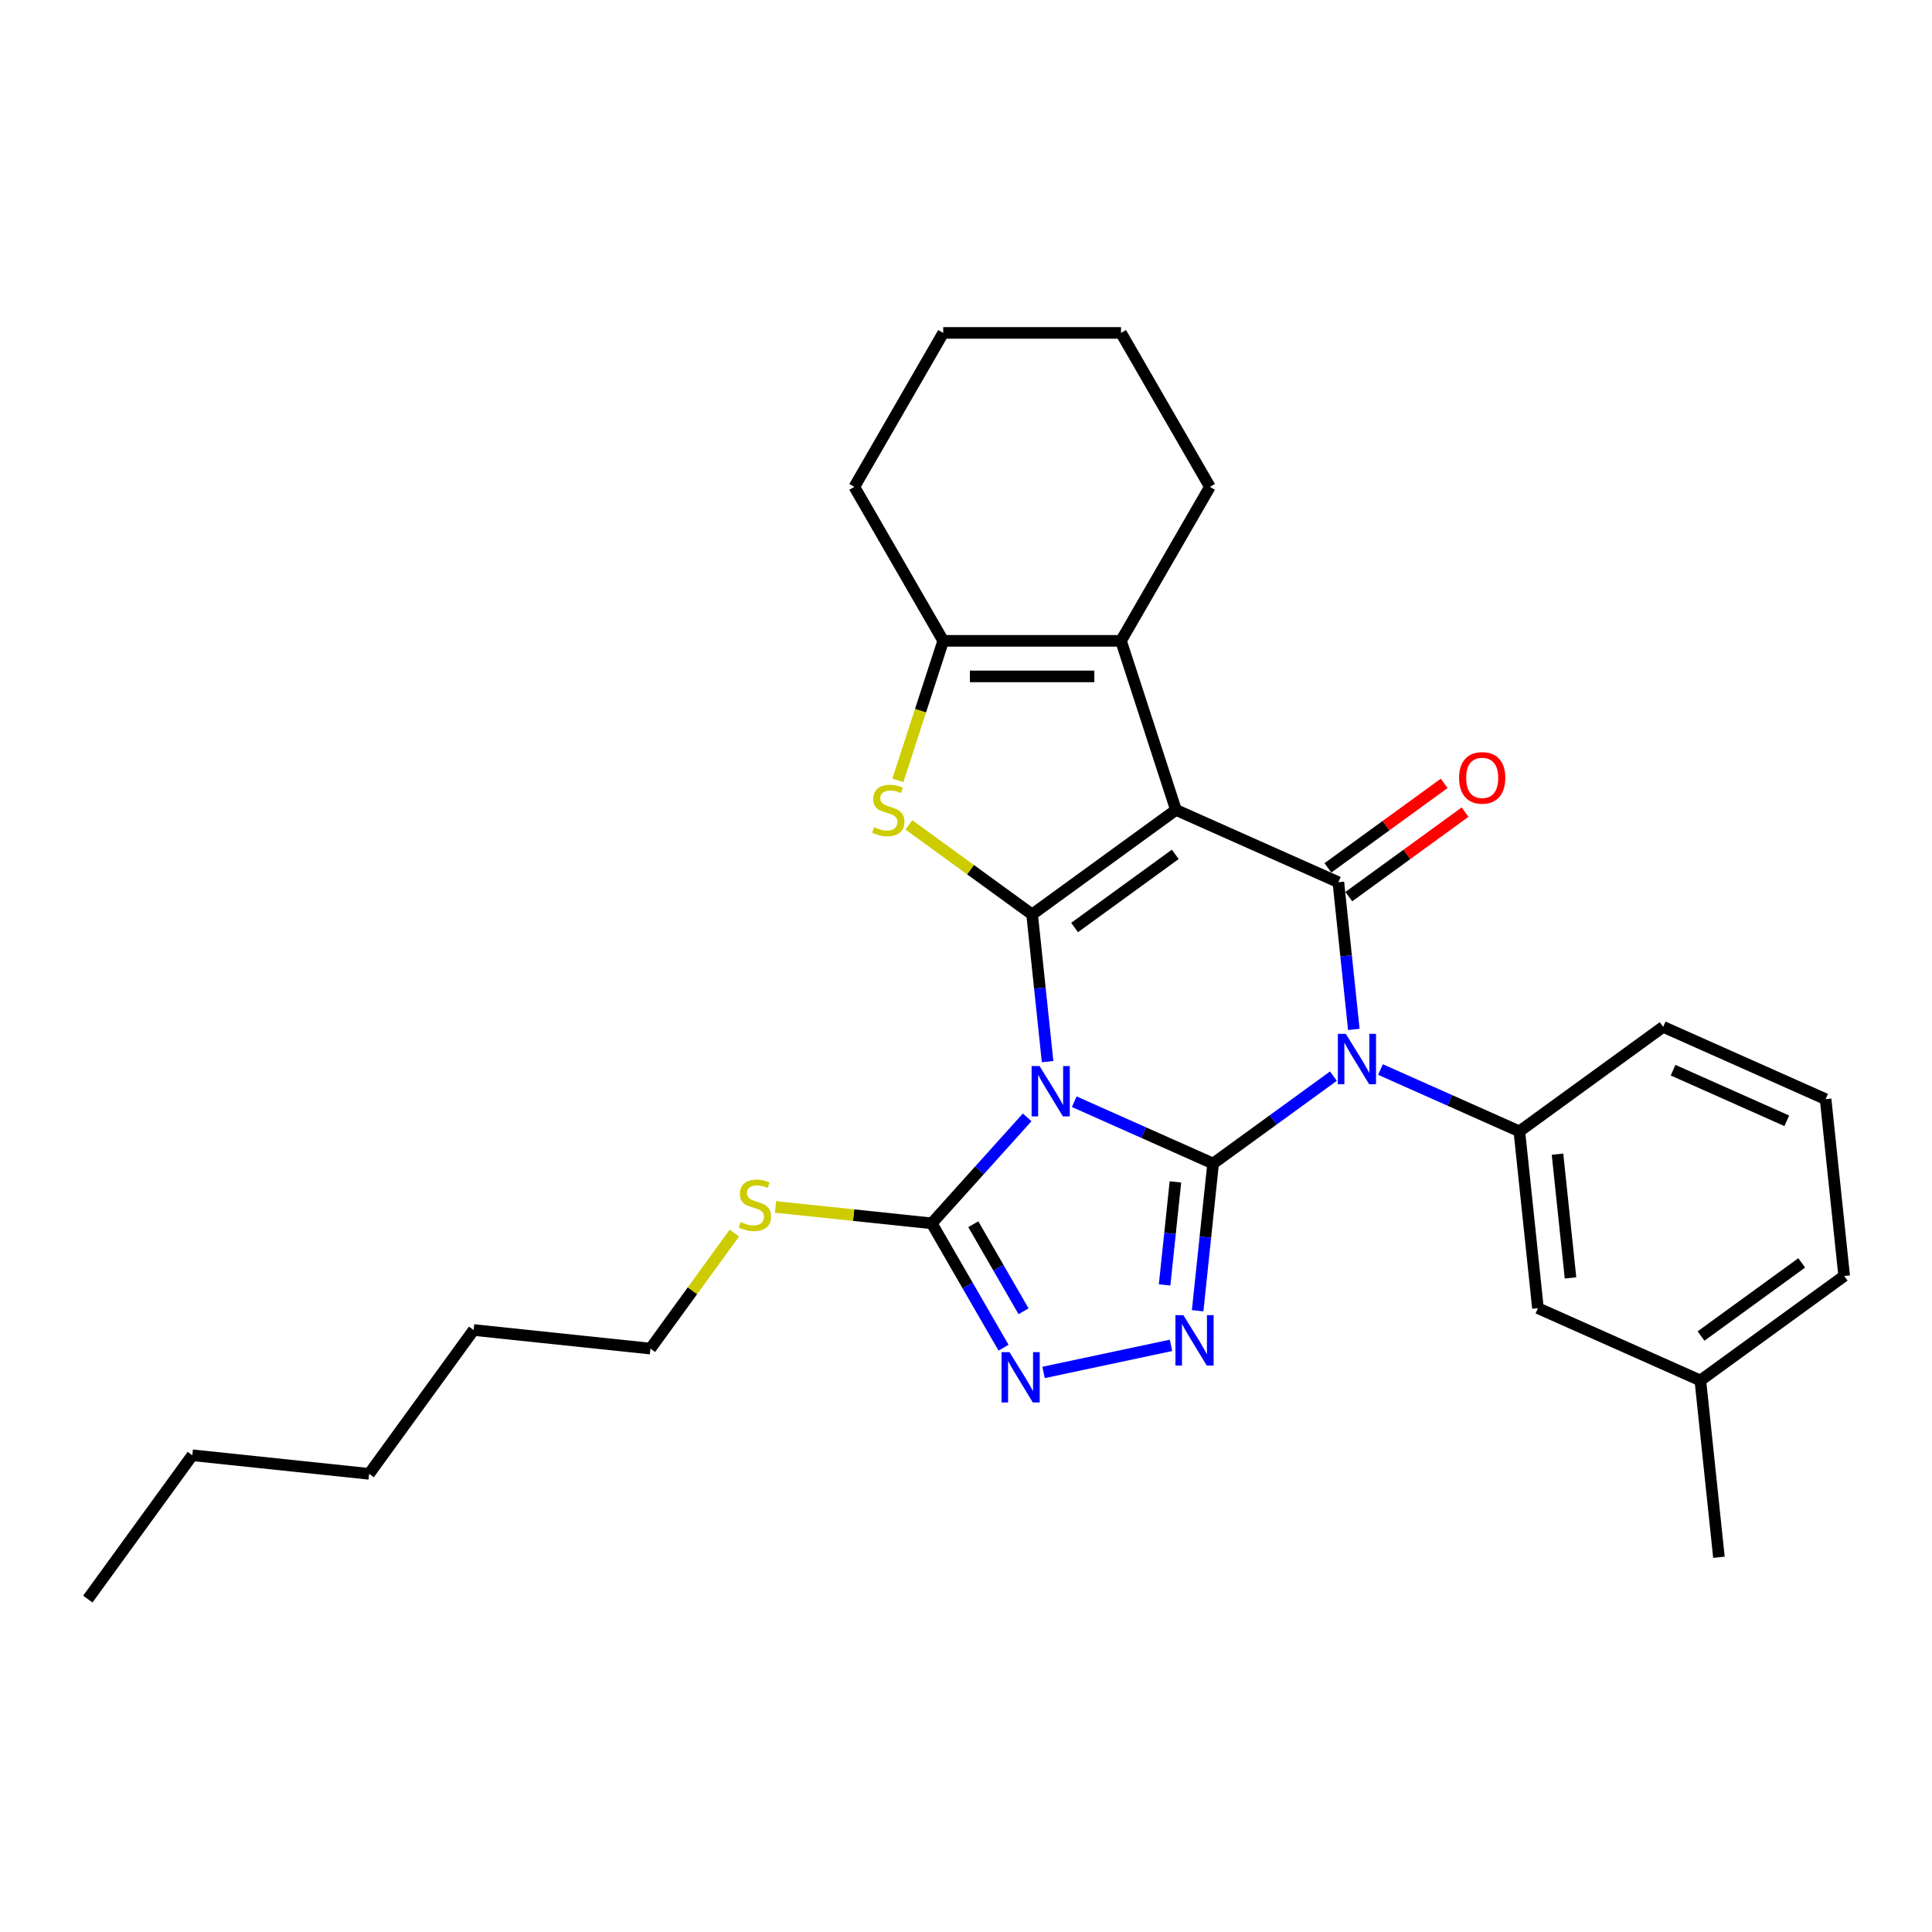 <?xml version='1.0' encoding='iso-8859-1'?>
<svg version='1.1' baseProfile='full'
              xmlns='http://www.w3.org/2000/svg'
                      xmlns:rdkit='http://www.rdkit.org/xml'
                      xmlns:xlink='http://www.w3.org/1999/xlink'
                  xml:space='preserve'
width='1000px' height='1000px' viewBox='0 0 1000 1000'>
<!-- END OF HEADER -->
<rect style='opacity:1.0;fill:#FFFFFF;stroke:none' width='1000' height='1000' x='0' y='0'> </rect>
<path class='bond-0' d='M 627.906,602.247 L 591.965,586.245' style='fill:none;fill-rule:evenodd;stroke:#000000;stroke-width:6px;stroke-linecap:butt;stroke-linejoin:miter;stroke-opacity:1' />
<path class='bond-0' d='M 591.965,586.245 L 556.024,570.244' style='fill:none;fill-rule:evenodd;stroke:#0000FF;stroke-width:6px;stroke-linecap:butt;stroke-linejoin:miter;stroke-opacity:1' />
<path class='bond-3' d='M 627.906,602.247 L 659.037,579.629' style='fill:none;fill-rule:evenodd;stroke:#000000;stroke-width:6px;stroke-linecap:butt;stroke-linejoin:miter;stroke-opacity:1' />
<path class='bond-3' d='M 659.037,579.629 L 690.168,557.011' style='fill:none;fill-rule:evenodd;stroke:#0000FF;stroke-width:6px;stroke-linecap:butt;stroke-linejoin:miter;stroke-opacity:1' />
<path class='bond-5' d='M 627.906,602.247 L 623.902,640.34' style='fill:none;fill-rule:evenodd;stroke:#000000;stroke-width:6px;stroke-linecap:butt;stroke-linejoin:miter;stroke-opacity:1' />
<path class='bond-5' d='M 623.902,640.34 L 619.898,678.433' style='fill:none;fill-rule:evenodd;stroke:#0000FF;stroke-width:6px;stroke-linecap:butt;stroke-linejoin:miter;stroke-opacity:1' />
<path class='bond-5' d='M 608.401,611.751 L 605.599,638.416' style='fill:none;fill-rule:evenodd;stroke:#000000;stroke-width:6px;stroke-linecap:butt;stroke-linejoin:miter;stroke-opacity:1' />
<path class='bond-5' d='M 605.599,638.416 L 602.796,665.081' style='fill:none;fill-rule:evenodd;stroke:#0000FF;stroke-width:6px;stroke-linecap:butt;stroke-linejoin:miter;stroke-opacity:1' />
<path class='bond-1' d='M 542.23,549.489 L 538.226,511.396' style='fill:none;fill-rule:evenodd;stroke:#0000FF;stroke-width:6px;stroke-linecap:butt;stroke-linejoin:miter;stroke-opacity:1' />
<path class='bond-1' d='M 538.226,511.396 L 534.222,473.303' style='fill:none;fill-rule:evenodd;stroke:#000000;stroke-width:6px;stroke-linecap:butt;stroke-linejoin:miter;stroke-opacity:1' />
<path class='bond-7' d='M 531.657,578.35 L 506.962,605.777' style='fill:none;fill-rule:evenodd;stroke:#0000FF;stroke-width:6px;stroke-linecap:butt;stroke-linejoin:miter;stroke-opacity:1' />
<path class='bond-7' d='M 506.962,605.777 L 482.267,633.204' style='fill:none;fill-rule:evenodd;stroke:#000000;stroke-width:6px;stroke-linecap:butt;stroke-linejoin:miter;stroke-opacity:1' />
<path class='bond-6' d='M 534.222,473.303 L 502.327,450.13' style='fill:none;fill-rule:evenodd;stroke:#000000;stroke-width:6px;stroke-linecap:butt;stroke-linejoin:miter;stroke-opacity:1' />
<path class='bond-6' d='M 502.327,450.13 L 470.432,426.957' style='fill:none;fill-rule:evenodd;stroke:#CCCC00;stroke-width:6px;stroke-linecap:butt;stroke-linejoin:miter;stroke-opacity:1' />
<path class='bond-30' d='M 534.222,473.303 L 608.668,419.215' style='fill:none;fill-rule:evenodd;stroke:#000000;stroke-width:6px;stroke-linecap:butt;stroke-linejoin:miter;stroke-opacity:1' />
<path class='bond-30' d='M 556.207,480.079 L 608.319,442.217' style='fill:none;fill-rule:evenodd;stroke:#000000;stroke-width:6px;stroke-linecap:butt;stroke-linejoin:miter;stroke-opacity:1' />
<path class='bond-2' d='M 608.668,419.215 L 692.733,456.643' style='fill:none;fill-rule:evenodd;stroke:#000000;stroke-width:6px;stroke-linecap:butt;stroke-linejoin:miter;stroke-opacity:1' />
<path class='bond-8' d='M 608.668,419.215 L 580.232,331.699' style='fill:none;fill-rule:evenodd;stroke:#000000;stroke-width:6px;stroke-linecap:butt;stroke-linejoin:miter;stroke-opacity:1' />
<path class='bond-4' d='M 700.74,532.829 L 696.736,494.736' style='fill:none;fill-rule:evenodd;stroke:#0000FF;stroke-width:6px;stroke-linecap:butt;stroke-linejoin:miter;stroke-opacity:1' />
<path class='bond-4' d='M 696.736,494.736 L 692.733,456.643' style='fill:none;fill-rule:evenodd;stroke:#000000;stroke-width:6px;stroke-linecap:butt;stroke-linejoin:miter;stroke-opacity:1' />
<path class='bond-11' d='M 714.535,553.584 L 750.476,569.585' style='fill:none;fill-rule:evenodd;stroke:#0000FF;stroke-width:6px;stroke-linecap:butt;stroke-linejoin:miter;stroke-opacity:1' />
<path class='bond-11' d='M 750.476,569.585 L 786.416,585.587' style='fill:none;fill-rule:evenodd;stroke:#000000;stroke-width:6px;stroke-linecap:butt;stroke-linejoin:miter;stroke-opacity:1' />
<path class='bond-12' d='M 698.142,464.088 L 728.233,442.225' style='fill:none;fill-rule:evenodd;stroke:#000000;stroke-width:6px;stroke-linecap:butt;stroke-linejoin:miter;stroke-opacity:1' />
<path class='bond-12' d='M 728.233,442.225 L 758.324,420.362' style='fill:none;fill-rule:evenodd;stroke:#FF0000;stroke-width:6px;stroke-linecap:butt;stroke-linejoin:miter;stroke-opacity:1' />
<path class='bond-12' d='M 687.324,449.198 L 717.415,427.336' style='fill:none;fill-rule:evenodd;stroke:#000000;stroke-width:6px;stroke-linecap:butt;stroke-linejoin:miter;stroke-opacity:1' />
<path class='bond-12' d='M 717.415,427.336 L 747.507,405.473' style='fill:none;fill-rule:evenodd;stroke:#FF0000;stroke-width:6px;stroke-linecap:butt;stroke-linejoin:miter;stroke-opacity:1' />
<path class='bond-9' d='M 606.103,696.353 L 540.15,710.372' style='fill:none;fill-rule:evenodd;stroke:#0000FF;stroke-width:6px;stroke-linecap:butt;stroke-linejoin:miter;stroke-opacity:1' />
<path class='bond-10' d='M 464.745,403.921 L 476.479,367.81' style='fill:none;fill-rule:evenodd;stroke:#CCCC00;stroke-width:6px;stroke-linecap:butt;stroke-linejoin:miter;stroke-opacity:1' />
<path class='bond-10' d='M 476.479,367.81 L 488.212,331.699' style='fill:none;fill-rule:evenodd;stroke:#000000;stroke-width:6px;stroke-linecap:butt;stroke-linejoin:miter;stroke-opacity:1' />
<path class='bond-14' d='M 482.267,633.204 L 441.837,628.954' style='fill:none;fill-rule:evenodd;stroke:#000000;stroke-width:6px;stroke-linecap:butt;stroke-linejoin:miter;stroke-opacity:1' />
<path class='bond-14' d='M 441.837,628.954 L 401.407,624.705' style='fill:none;fill-rule:evenodd;stroke:#CCCC00;stroke-width:6px;stroke-linecap:butt;stroke-linejoin:miter;stroke-opacity:1' />
<path class='bond-29' d='M 482.267,633.204 L 500.847,665.384' style='fill:none;fill-rule:evenodd;stroke:#000000;stroke-width:6px;stroke-linecap:butt;stroke-linejoin:miter;stroke-opacity:1' />
<path class='bond-29' d='M 500.847,665.384 L 519.426,697.565' style='fill:none;fill-rule:evenodd;stroke:#0000FF;stroke-width:6px;stroke-linecap:butt;stroke-linejoin:miter;stroke-opacity:1' />
<path class='bond-29' d='M 503.78,633.656 L 516.785,656.182' style='fill:none;fill-rule:evenodd;stroke:#000000;stroke-width:6px;stroke-linecap:butt;stroke-linejoin:miter;stroke-opacity:1' />
<path class='bond-29' d='M 516.785,656.182 L 529.791,678.709' style='fill:none;fill-rule:evenodd;stroke:#0000FF;stroke-width:6px;stroke-linecap:butt;stroke-linejoin:miter;stroke-opacity:1' />
<path class='bond-15' d='M 580.232,331.699 L 626.242,252.007' style='fill:none;fill-rule:evenodd;stroke:#000000;stroke-width:6px;stroke-linecap:butt;stroke-linejoin:miter;stroke-opacity:1' />
<path class='bond-31' d='M 580.232,331.699 L 488.212,331.699' style='fill:none;fill-rule:evenodd;stroke:#000000;stroke-width:6px;stroke-linecap:butt;stroke-linejoin:miter;stroke-opacity:1' />
<path class='bond-31' d='M 566.429,350.103 L 502.015,350.103' style='fill:none;fill-rule:evenodd;stroke:#000000;stroke-width:6px;stroke-linecap:butt;stroke-linejoin:miter;stroke-opacity:1' />
<path class='bond-18' d='M 488.212,331.699 L 442.202,252.007' style='fill:none;fill-rule:evenodd;stroke:#000000;stroke-width:6px;stroke-linecap:butt;stroke-linejoin:miter;stroke-opacity:1' />
<path class='bond-13' d='M 786.416,585.587 L 796.035,677.103' style='fill:none;fill-rule:evenodd;stroke:#000000;stroke-width:6px;stroke-linecap:butt;stroke-linejoin:miter;stroke-opacity:1' />
<path class='bond-13' d='M 806.162,597.391 L 812.895,661.452' style='fill:none;fill-rule:evenodd;stroke:#000000;stroke-width:6px;stroke-linecap:butt;stroke-linejoin:miter;stroke-opacity:1' />
<path class='bond-17' d='M 786.416,585.587 L 860.862,531.499' style='fill:none;fill-rule:evenodd;stroke:#000000;stroke-width:6px;stroke-linecap:butt;stroke-linejoin:miter;stroke-opacity:1' />
<path class='bond-16' d='M 796.035,677.103 L 880.1,714.531' style='fill:none;fill-rule:evenodd;stroke:#000000;stroke-width:6px;stroke-linecap:butt;stroke-linejoin:miter;stroke-opacity:1' />
<path class='bond-20' d='M 380.095,638.252 L 358.379,668.141' style='fill:none;fill-rule:evenodd;stroke:#CCCC00;stroke-width:6px;stroke-linecap:butt;stroke-linejoin:miter;stroke-opacity:1' />
<path class='bond-20' d='M 358.379,668.141 L 336.663,698.031' style='fill:none;fill-rule:evenodd;stroke:#000000;stroke-width:6px;stroke-linecap:butt;stroke-linejoin:miter;stroke-opacity:1' />
<path class='bond-26' d='M 626.242,252.007 L 580.232,172.315' style='fill:none;fill-rule:evenodd;stroke:#000000;stroke-width:6px;stroke-linecap:butt;stroke-linejoin:miter;stroke-opacity:1' />
<path class='bond-22' d='M 880.1,714.531 L 889.718,806.047' style='fill:none;fill-rule:evenodd;stroke:#000000;stroke-width:6px;stroke-linecap:butt;stroke-linejoin:miter;stroke-opacity:1' />
<path class='bond-32' d='M 880.1,714.531 L 954.545,660.443' style='fill:none;fill-rule:evenodd;stroke:#000000;stroke-width:6px;stroke-linecap:butt;stroke-linejoin:miter;stroke-opacity:1' />
<path class='bond-32' d='M 880.449,691.529 L 932.561,653.667' style='fill:none;fill-rule:evenodd;stroke:#000000;stroke-width:6px;stroke-linecap:butt;stroke-linejoin:miter;stroke-opacity:1' />
<path class='bond-19' d='M 860.862,531.499 L 944.927,568.927' style='fill:none;fill-rule:evenodd;stroke:#000000;stroke-width:6px;stroke-linecap:butt;stroke-linejoin:miter;stroke-opacity:1' />
<path class='bond-19' d='M 865.986,553.926 L 924.831,580.126' style='fill:none;fill-rule:evenodd;stroke:#000000;stroke-width:6px;stroke-linecap:butt;stroke-linejoin:miter;stroke-opacity:1' />
<path class='bond-27' d='M 442.202,252.007 L 488.212,172.315' style='fill:none;fill-rule:evenodd;stroke:#000000;stroke-width:6px;stroke-linecap:butt;stroke-linejoin:miter;stroke-opacity:1' />
<path class='bond-21' d='M 944.927,568.927 L 954.545,660.443' style='fill:none;fill-rule:evenodd;stroke:#000000;stroke-width:6px;stroke-linecap:butt;stroke-linejoin:miter;stroke-opacity:1' />
<path class='bond-23' d='M 336.663,698.031 L 245.147,688.412' style='fill:none;fill-rule:evenodd;stroke:#000000;stroke-width:6px;stroke-linecap:butt;stroke-linejoin:miter;stroke-opacity:1' />
<path class='bond-25' d='M 245.147,688.412 L 191.059,762.858' style='fill:none;fill-rule:evenodd;stroke:#000000;stroke-width:6px;stroke-linecap:butt;stroke-linejoin:miter;stroke-opacity:1' />
<path class='bond-24' d='M 99.543,753.239 L 191.059,762.858' style='fill:none;fill-rule:evenodd;stroke:#000000;stroke-width:6px;stroke-linecap:butt;stroke-linejoin:miter;stroke-opacity:1' />
<path class='bond-28' d='M 99.543,753.239 L 45.455,827.685' style='fill:none;fill-rule:evenodd;stroke:#000000;stroke-width:6px;stroke-linecap:butt;stroke-linejoin:miter;stroke-opacity:1' />
<path class='bond-33' d='M 580.232,172.315 L 488.212,172.315' style='fill:none;fill-rule:evenodd;stroke:#000000;stroke-width:6px;stroke-linecap:butt;stroke-linejoin:miter;stroke-opacity:1' />
<path  class='atom-1' d='M 538.08 551.789
L 546.62 565.592
Q 547.466 566.954, 548.828 569.42
Q 550.19 571.886, 550.264 572.034
L 550.264 551.789
L 553.724 551.789
L 553.724 577.849
L 550.153 577.849
L 540.988 562.758
Q 539.921 560.991, 538.78 558.967
Q 537.676 556.942, 537.344 556.317
L 537.344 577.849
L 533.958 577.849
L 533.958 551.789
L 538.08 551.789
' fill='#0000FF'/>
<path  class='atom-4' d='M 696.591 535.129
L 705.13 548.932
Q 705.977 550.294, 707.339 552.76
Q 708.701 555.226, 708.774 555.373
L 708.774 535.129
L 712.234 535.129
L 712.234 561.189
L 708.664 561.189
L 699.499 546.098
Q 698.431 544.331, 697.29 542.307
Q 696.186 540.282, 695.855 539.656
L 695.855 561.189
L 692.469 561.189
L 692.469 535.129
L 696.591 535.129
' fill='#0000FF'/>
<path  class='atom-6' d='M 612.526 680.733
L 621.066 694.536
Q 621.912 695.898, 623.274 698.364
Q 624.636 700.831, 624.71 700.978
L 624.71 680.733
L 628.17 680.733
L 628.17 706.793
L 624.599 706.793
L 615.434 691.702
Q 614.367 689.935, 613.226 687.911
Q 612.121 685.886, 611.79 685.261
L 611.79 706.793
L 608.404 706.793
L 608.404 680.733
L 612.526 680.733
' fill='#0000FF'/>
<path  class='atom-7' d='M 452.415 428.159
Q 452.709 428.27, 453.924 428.785
Q 455.138 429.3, 456.463 429.632
Q 457.825 429.926, 459.15 429.926
Q 461.617 429.926, 463.052 428.748
Q 464.488 427.534, 464.488 425.436
Q 464.488 424, 463.751 423.117
Q 463.052 422.233, 461.948 421.755
Q 460.844 421.276, 459.003 420.724
Q 456.684 420.025, 455.286 419.362
Q 453.924 418.7, 452.93 417.301
Q 451.973 415.902, 451.973 413.547
Q 451.973 410.271, 454.181 408.246
Q 456.427 406.222, 460.844 406.222
Q 463.862 406.222, 467.285 407.657
L 466.438 410.491
Q 463.31 409.203, 460.954 409.203
Q 458.414 409.203, 457.016 410.271
Q 455.617 411.301, 455.654 413.105
Q 455.654 414.504, 456.353 415.35
Q 457.089 416.197, 458.12 416.675
Q 459.187 417.154, 460.954 417.706
Q 463.31 418.442, 464.709 419.178
Q 466.107 419.914, 467.101 421.423
Q 468.132 422.896, 468.132 425.436
Q 468.132 429.043, 465.702 430.994
Q 463.31 432.908, 459.298 432.908
Q 456.979 432.908, 455.212 432.392
Q 453.482 431.914, 451.421 431.067
L 452.415 428.159
' fill='#CCCC00'/>
<path  class='atom-10' d='M 522.517 699.865
L 531.056 713.668
Q 531.903 715.03, 533.265 717.496
Q 534.627 719.963, 534.7 720.11
L 534.7 699.865
L 538.16 699.865
L 538.16 725.926
L 534.59 725.926
L 525.425 710.834
Q 524.357 709.067, 523.216 707.043
Q 522.112 705.019, 521.781 704.393
L 521.781 725.926
L 518.394 725.926
L 518.394 699.865
L 522.517 699.865
' fill='#0000FF'/>
<path  class='atom-13' d='M 755.216 402.628
Q 755.216 396.371, 758.308 392.874
Q 761.4 389.378, 767.179 389.378
Q 772.958 389.378, 776.049 392.874
Q 779.141 396.371, 779.141 402.628
Q 779.141 408.959, 776.013 412.567
Q 772.884 416.137, 767.179 416.137
Q 761.437 416.137, 758.308 412.567
Q 755.216 408.996, 755.216 402.628
M 767.179 413.192
Q 771.154 413.192, 773.289 410.542
Q 775.46 407.855, 775.46 402.628
Q 775.46 397.512, 773.289 394.936
Q 771.154 392.322, 767.179 392.322
Q 763.203 392.322, 761.032 394.899
Q 758.897 397.475, 758.897 402.628
Q 758.897 407.892, 761.032 410.542
Q 763.203 413.192, 767.179 413.192
' fill='#FF0000'/>
<path  class='atom-15' d='M 383.39 632.529
Q 383.684 632.64, 384.899 633.155
Q 386.113 633.67, 387.438 634.002
Q 388.8 634.296, 390.125 634.296
Q 392.592 634.296, 394.027 633.118
Q 395.463 631.903, 395.463 629.805
Q 395.463 628.37, 394.726 627.487
Q 394.027 626.603, 392.923 626.125
Q 391.819 625.646, 389.978 625.094
Q 387.659 624.395, 386.261 623.732
Q 384.899 623.07, 383.905 621.671
Q 382.948 620.272, 382.948 617.916
Q 382.948 614.64, 385.156 612.616
Q 387.402 610.592, 391.819 610.592
Q 394.837 610.592, 398.26 612.027
L 397.413 614.861
Q 394.285 613.573, 391.929 613.573
Q 389.389 613.573, 387.991 614.64
Q 386.592 615.671, 386.629 617.475
Q 386.629 618.873, 387.328 619.72
Q 388.064 620.567, 389.095 621.045
Q 390.162 621.524, 391.929 622.076
Q 394.285 622.812, 395.683 623.548
Q 397.082 624.284, 398.076 625.793
Q 399.107 627.266, 399.107 629.805
Q 399.107 633.413, 396.677 635.363
Q 394.285 637.277, 390.273 637.277
Q 387.954 637.277, 386.187 636.762
Q 384.457 636.284, 382.396 635.437
L 383.39 632.529
' fill='#CCCC00'/>
</svg>
